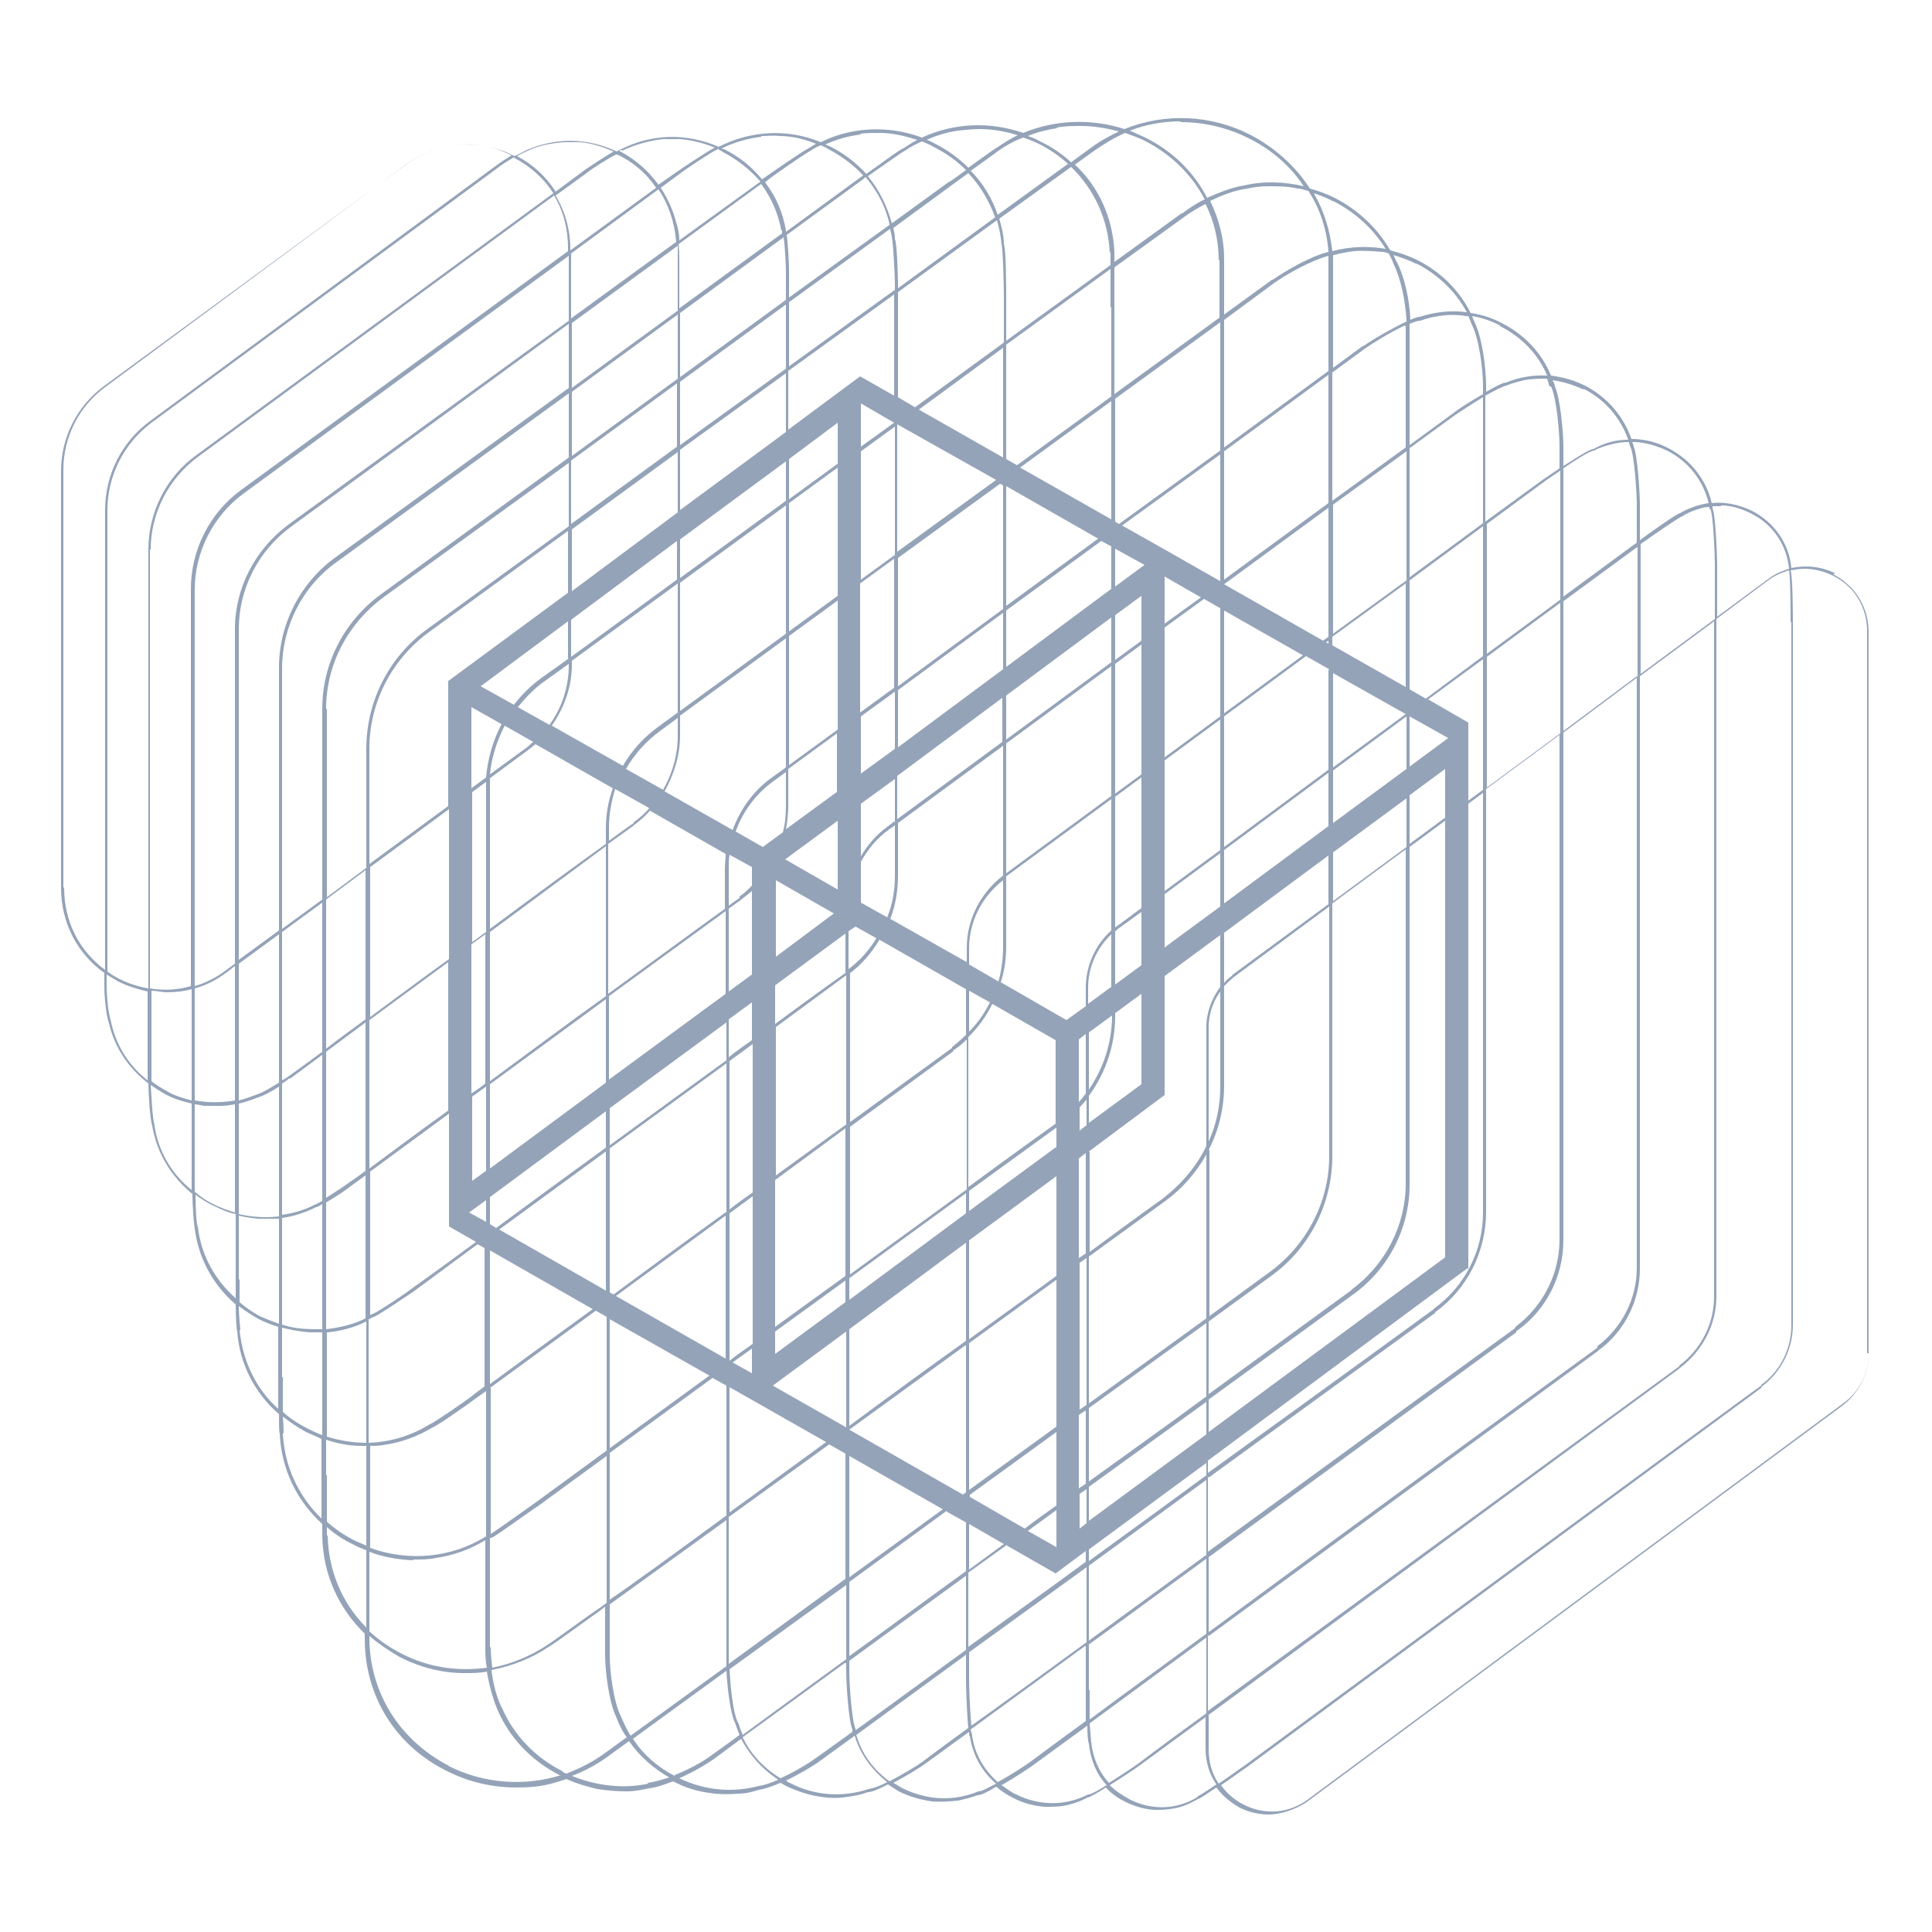 <?xml version="1.0" encoding="UTF-8"?>
<svg xmlns="http://www.w3.org/2000/svg" version="1.1" xmlns:xlink="http://www.w3.org/1999/xlink" viewBox="0 0 250 250">
  <defs>
    <clipPath id="clippath">
      <rect width="250" height="250" fill="none"/>
    </clipPath>
  </defs>
  <!-- Generator: Adobe Illustrator 28.7.1, SVG Export Plug-In . SVG Version: 1.2.0 Build 142)  -->
  <g>
    <g id="Layer_1">
      <g clip-path="url(#clippath)">
        <path d="M237.5,74.2c-1.8-.9-3.8-1.1-5.7-.7-.3-3.2-2.2-5.9-5.1-7.4-1.7-.8-3.5-1.2-5.2-1-.7-3-2.7-5.6-5.6-7.1-1.5-.8-3.2-1.2-4.8-1.2-1-2.9-3.1-5.4-6-6.9-1.4-.7-2.9-1.1-4.4-1.3-1.2-2.9-3.4-5.3-6.4-6.8-1.3-.7-2.6-1.1-4-1.3-1.4-2.8-3.7-5.2-6.8-6.8-1.2-.6-2.4-1-3.6-1.3-1.6-2.8-4.1-5.2-7.2-6.8-1-.5-2.1-.9-3.2-1.2-1.8-2.8-4.4-5.2-7.6-6.9-5.2-2.7-11.2-2.9-16.4-.8-4.3-1.4-9-1.2-13.1.5-4.3-1.5-9-1.3-13.1.6-4.3-1.6-9.1-1.4-13.1.6-4.3-1.8-9.1-1.5-13.2.6-4.1-1.8-8.7-1.7-12.6.3-.1,0-.4.2-.6.3-3.8-1.8-7.9-1.8-11.6-.2-.4.2-1,.5-1.6.8,0,0,0,0,0,0-4.7-2.4-10-1.9-14.2,1.2L13.4,50c-3.4,2.5-5.5,6.6-5.5,10.9v54c0,4.5,2.1,8.5,5.6,11v1.7c0,1.3.2,3.7.6,4.8.7,3.1,2.5,5.8,5.1,7.8h0c0,1.1.2,4.6.5,5.5.6,3.5,2.4,6.5,5.2,8.8,0,1.6.2,4,.3,4.5.5,3.9,2.4,7.3,5.3,9.8,0,1.6.1,3.2.2,3.5.3,4.2,2.3,8,5.4,10.7,0,1.3,0,2.4.1,2.5.2,4.6,2.2,8.7,5.5,11.7,0,.9,0,1.5,0,1.6.1,4.9,2.1,9.3,5.5,12.6v.7c0,7.3,3.9,13.7,10.5,17,2.9,1.5,6,2.2,9.1,2.2s4.4-.4,6.5-1.1c1.3.6,2.7,1,4,1.3,1.3.2,2.6.3,3.8.3,1,0,1.9-.2,2.9-.4,1-.1,2-.5,3.1-.9,1.5.8,3.1,1.3,4.7,1.5,1.2.2,2.5.2,3.7.1.9,0,1.8-.2,2.7-.5.8-.1,1.8-.5,2.8-.9.2.1.5.3.7.4,1.5.7,3,1.2,4.5,1.4,1.2.2,2.4.2,3.5,0,.9-.1,1.8-.3,2.6-.6.6,0,1.6-.5,2.6-1,.5.3.9.6,1.4.9,1.4.7,2.9,1.1,4.3,1.3,1.1.1,2.3,0,3.4-.1.8-.2,1.7-.4,2.5-.7.5,0,1.4-.5,2.4-1.1.6.5,1.3,1,2.1,1.4,1.3.7,2.8,1.1,4.2,1.2,1.1,0,2.2,0,3.2-.3.8-.2,1.6-.5,2.3-.9.3,0,1.3-.6,2.4-1.3.7.8,1.6,1.4,2.6,1.9,1.3.6,2.6,1,4,1,1,0,2.1-.1,3.1-.4.7-.2,1.5-.6,2.2-1,.2,0,1.2-.7,2.4-1.5.8,1.1,1.8,1.9,3,2.6,1.2.6,2.5.9,3.8.9s3.5-.6,5-1.7l69.2-51.2c2.1-1.6,3.4-4.1,3.4-6.7v-93.4c0-3.2-1.7-6-4.6-7.5ZM231.8,80.6v90.9c0,3-1.4,5.9-3.9,7.7,0,0,0,.1,0,.1,0-.1-66.9,49.2-66.9,49.2-.2.1-1.8,1.3-3.3,2.3-.9-1.3-1.3-2.8-1.3-4.5v-4.4l60.9-44.8h0c0-.1.1-.1.1-.1,2.9-2.2,4.7-5.6,4.7-9.2v-87.7l6.7-5c.8-.6,1.7-1,2.7-1.3.2,1,.2,6.2.2,6.6ZM141.2,225.5c0-.1-.1-1.2-.2-2.5l15.1-11.1v9.8c-5.4,3.9-8.8,6.5-8.8,6.5-.4.3-2.2,1.5-3.8,2.5-1.3-1.4-2.1-3.3-2.3-5.3ZM87.3,229.8c-2.3-1.2-4.1-2.8-5.4-4.8l12.1-8.8c.1,2.1.5,5.5,1.1,6.7.2.6.4,1.1.6,1.6-2.3,1.7-3.6,2.6-3.6,2.6-1.3,1-3.1,1.9-4.8,2.6ZM72.8,229.2c-3.6-1.8-6.3-4.7-7.8-8.1-.7-1.3-1.2-3.2-1.4-5,2.6-.5,5.2-1.5,7.4-3,.2,0,6.2-4.4,6.4-4.5l.9-.7v6.2c0,2.2.5,6.1,1.4,8,.4,1,.8,1.9,1.4,2.7l-2.9,2.1c-1.5,1.1-3.1,1.9-4.9,2.6-.2,0-.4-.2-.6-.3ZM42.2,190.9v-4.6c1.5.5,3,.8,4.6.8.2,0,.4,0,.6,0v12.9c-.5-.2-.9-.4-1.4-.6-1.4-.7-2.6-1.5-3.7-2.5,0-2.3,0-5.9,0-6ZM36.5,178.2v-6.4c1.2.3,2.3.5,3.5.6.6,0,1.1,0,1.7,0v13.3c-.6-.2-1.2-.5-1.8-.8-1.2-.6-2.3-1.3-3.3-2.2,0-1.9,0-4.3,0-4.5ZM30.9,165.5v-8.2c.8.2,1.6.3,2.4.4.7,0,1.5,0,2.2,0,.2,0,.4,0,.6,0v13.6c-.8-.3-1.6-.6-2.3-.9-1-.5-2-1.2-2.8-1.9,0-1.4,0-2.7,0-2.9ZM25.2,152.9v-10c.5,0,.9.2,1.4.2.6,0,1.3,0,1.9,0,.7,0,1.3-.1,1.9-.2v14c-.9-.3-1.9-.6-2.8-1.1-.9-.4-1.7-1-2.4-1.6,0-.6,0-1.1,0-1.4ZM66.5,20.4c2.1,1.1,3.9,2.7,5.1,4.6L25.4,58.9c-3.9,2.8-6.2,7.4-6.2,12.2v56.8c-1.2-.2-2.5-.6-3.7-1.2-.6-.3-1.1-.6-1.6-1v-59.7c0-4.4,2.1-8.6,5.7-11.3l44.7-32.9c.5-.4,1.4-1,2.3-1.5ZM19.5,71.1c0-4.7,2.3-9.1,6-11.9l46.2-33.9c1.2,2,1.8,4.3,1.8,6.8v.4l-42.3,30.9c-4.1,3-6.5,7.8-6.5,12.8v51.4c-1.7.5-3.5.6-5.3.3v-56.8ZM79.9,20c2.1,1,3.8,2.5,5,4.3l-11.1,8.1v-.2c0-2.5-.7-4.9-1.9-6.9l4-2.9c.6-.5,2.6-1.8,3.8-2.4,0,0,.1,0,.2,0ZM93,19.4c.2,0,.4.2.6.3,1.9,1,3.5,2.3,4.8,3.8l-10.5,7.6c0-.9-.2-1.7-.4-2.3-.4-1.6-1.1-3.1-2-4.5l2.3-1.7c.6-.5,4.2-2.9,4.9-3.2.1,0,.2-.1.3-.2ZM190,40.9c.2.4.3.8.5,1.2.9,1.8,1.4,5.7,1.4,7.8v1.1c-1.6.9-3.3,2-3.9,2.5l-5.6,4.1v-15.3c0-.1,0-.2,0-.4.5-.2,1-.4,1.4-.4.8-.3,1.6-.5,2.4-.6,1.2-.2,2.3-.2,3.5,0,0,0,.2,0,.2,0ZM200.7,50c.7,1.4,1.1,5.9,1.1,7.6v3c-1,.7-1.9,1.3-2.2,1.5l-7.4,5.4v-16.3c1.1-.6,2.2-1.2,2.7-1.3.7-.3,1.5-.5,2.3-.7,1-.2,2-.2,3-.2.1.3.2.6.3,1ZM211,57.9c.5,1.1.8,6,.8,7.3v5c-.2.2-.4.3-.4.3l-9.1,6.7v-16.6c1.6-1.1,3.5-2.3,4-2.3.7-.4,1.4-.6,2.2-.8.7-.2,1.5-.3,2.3-.3,0,.2.1.5.2.7ZM221.3,65.8c.4.7.6,6.2.6,7.1v7.2l-9.6,7.1v-16.8c1.4-1,5-3.5,5.4-3.6.6-.4,1.3-.7,2-.9.5-.2,1-.3,1.5-.3,0,.1,0,.2,0,.4ZM211.8,87.5l-9.5,7.1v-16.8l9.4-6.9s0,0,.2-.1v16.8ZM63.4,179.6l13.7-10,1.4.8v17.3c-5.6,4.1-9.3,6.8-9.3,6.8-.3.2-4.9,3.5-5.7,4v-18.9ZM30.4,124.7l-1.1.8c-1.3,1-2.7,1.7-4.1,2.1v-51.3c0-4.9,2.4-9.6,6.4-12.5l42-30.7v8.4l-36.3,26.4c-4.3,3.2-6.9,8.2-6.9,13.5v43.3ZM30.9,81.4c0-5.2,2.5-10.1,6.7-13.2l36-26.3v8.3l-30.3,22c-4.5,3.3-7.2,8.6-7.2,14.2v34l-5.2,3.8v-43ZM87.7,33.7v6.5l-13.7,10v-8.4l13.7-10c0,.7,0,1.4,0,1.8ZM101.7,35.2v3.6l-13.7,10v-8.3l13.4-9.8c.2,1.4.3,3.7.3,4.5ZM115.4,30.7c.2.8.4,5.2.4,6v.8l-13.7,9.9v-8.3l13.1-9.5c0,.4.2.7.2,1.1ZM129.8,44.4l-11.4,8.3-2.2-1.3v-13.6l12.8-9.3c.3,1,.5,2,.6,3.1.2.6.3,6,.3,6.6v6.1ZM143.8,39.8v11.5l-12.2,8.9-1.4-.8v-14.8l13.5-9.8c0,2,0,4.7,0,4.9ZM191.9,102.2l-1.9,1.4v-10.1h0s0,0,0,0h0s0,0,0,0l-5.2-3,7.1-5.2v16.9ZM192.4,85l9.5-7v16.9l-9.5,7v-16.9ZM136.7,200.2l-3.7-2.1,3.7-2.7v4.7ZM41.7,116.4l-5.2,3.8v-33.7c0-5.4,2.6-10.6,7.1-13.8l30-21.8v8.3l-24.3,17.7c-4.8,3.5-7.6,9-7.6,14.8v24.7ZM42.2,91.7c0-5.7,2.8-11,7.4-14.4l24-17.4v8.2l-18.3,13.3c-5,3.6-7.9,9.4-7.9,15.5v15.4l-5.1,3.8v-24.3ZM111.4,52.2l4.3,2.5-4.3,3.1v-5.6ZM171.9,86.7v12.9l-13.5,10v-16.9l10.6-7.8,3,1.7ZM171.6,83.1l.3-.2v.4l-.3-.2ZM100.3,172.3l9.1-6.6v2.8l-9.1,6.7v-2.9ZM94.4,176.1v-19.1l3-2.2v19.1c-1,.7-2,1.4-2.9,2.1h0ZM78.9,167.2v-18.6l15.1-11v19.2c-5,3.6-10,7.3-14.6,10.7l-.4-.2ZM63.4,158.4v-3.5l15-11.1v4.7c-5.1,3.7-10,7.3-14.2,10.4l-.8-.5ZM129.8,62.7v16.1l-13.6,10v-16.6l13.2-9.6.4.2ZM143.8,70.7v5.5l-13.6,10.1v-7.3l12.3-9,1.3.7ZM147.7,82.9l-3.4,2.5v-5.8l3.4-2.5v5.8ZM157.9,78.7v14l-7.2,5.3v-16.8l5.1-3.7,2.1,1.2ZM171.9,106.9l-13.5,10v-6.9l13.5-10v6.9ZM172.5,99.7l9.5-7v6.8l-9.5,7v-6.9ZM140.9,133.6l3-2.2h0c0,3.5-1.1,6.8-3,9.6v-7.4ZM140.5,141.5c-.3.4-.6.8-.9,1.1v-8.1l.9-.7v7.6ZM143.8,127.7l-3,2.2v-2.1c0-2.6,1.1-5.1,3-6.9v6.8ZM144.3,131.5v-.4l3.4-2.5v11.7l-6.8,5v-3.5c2.2-3,3.4-6.6,3.4-10.3ZM144.3,127.4v-6.9c.2-.1.3-.3.5-.4l2.9-2.1v6.9l-3.4,2.5ZM144.6,119.8c-.1,0-.2.2-.3.2v-16.9l3.4-2.5v16.9l-3.1,2.3ZM143.8,120.4c-2.1,1.9-3.3,4.6-3.3,7.4v2.4l-2.5,1.8-8.5-4.9c.5-1.5.7-3.1.7-4.7v-9l13.6-10v17ZM125.4,128.2l2.7,1.5c-.7,1.4-1.6,2.7-2.7,3.8v-5.3ZM125.4,124.8v-2.1c0-3.5,1.7-6.7,4.4-8.8v8.6c0,1.5-.2,3.1-.6,4.5l-3.8-2.2ZM130.2,113v-16.8l13.6-10v16.8l-13.6,10ZM129.8,113.3h0c-2.9,2.2-4.7,5.7-4.7,9.3v1.9l-9.9-5.6c.7-1.8,1-3.7,1-5.6v-6.8l13.6-10v16.8ZM95.7,116.2s-.5.3-1.4,1v-4.9c0-.6,0-1.1.1-1.7l2.9,1.6v2.4c-.5.5-1,1-1.6,1.4,0,0,0,.1,0,.1ZM101.3,107.7l-2.6,1.9-3.5-2c.9-2.6,2.7-5,5-6.6l1.5-1.1v4.4c0,1.2-.1,2.3-.4,3.4ZM101.6,111.2l6.8-5v8.9l-6.8-3.9ZM107.9,118.2l-7.5,5.6v-9.9l7.5,4.3ZM110.7,119.9l2.7,1.5c-.9,1.5-2.1,2.9-3.6,4v-4.9l.9-.6ZM111.4,116.8v-5.3c.9-1.6,2.1-3.1,3.7-4.2l.7-.5v6.5c0,1.9-.3,3.7-1,5.4l-3.4-1.9ZM116.1,106v-5.6l13.6-10.1v5.7l-13.6,10ZM115.7,106.3l-.9.7c-1.4,1-2.5,2.3-3.4,3.8v-6.8l4.4-3.2v5.6ZM111.4,100.2v-7.5l4.4-3.2v7.4l-4.4,3.2ZM108.4,102.4l-6.7,4.9c.2-1,.3-2.1.3-3.1v-4.7l6.3-4.6v7.5ZM102.1,99v-16.7l6.3-4.6v16.7l-6.3,4.6ZM101.7,99.3l-1.8,1.3c-2.4,1.7-4.1,4.1-5.1,6.8l-8.8-5c1.2-2.2,2-4.6,2-7.2v-2.6l13.7-10v16.7ZM87.7,95.2c0,2.5-.7,4.9-1.9,7l-4.8-2.7c1.1-1.9,2.6-3.6,4.4-4.9l2.3-1.7v2.3ZM84,104.6c-.6.7-1.3,1.3-2,1.8,0,0,0,.1,0,.1,0,0-1.2.8-3.2,2.3v-1.7c0-1.7.3-3.4.8-5l4.3,2.4ZM82,106.8h0c0,0,0,0,0,0,.8-.6,1.5-1.2,2.1-1.9l9.8,5.6c0,.6-.1,1.3-.1,1.9v5.2c-2.8,2-8.5,6.2-15.1,11v-19.4l3.2-2.3ZM93.9,117.9v10.7l-15.1,11.1v-10.8l15.1-11ZM94.4,117.5l1.4-1h0c0,0,0,0,0,0,.5-.4,1-.8,1.5-1.2v10.8l-3,2.2v-10.7ZM97.3,129.7v4.9c-1,.7-2,1.4-3,2.2v-4.9l3-2.2ZM100.3,127.5l9.1-6.7v5s0,0,0,0c0,0,0,.1,0,.1,0,0-3.7,2.6-9.1,6.6v-5ZM109.5,126.3v19.2c-2.8,2-5.9,4.3-9.1,6.6v-19.2l9.1-6.7ZM109.9,126c1.6-1.2,2.9-2.7,3.9-4.4l11.2,6.4v5.9c-.6.6-1.2,1.1-1.8,1.6,0,0,0,.1,0,.1,0,0-5.5,4-13.2,9.6v-19.2ZM123.3,135.9h0c0-.1.1,0,.1,0,.6-.4,1.2-.9,1.7-1.4v19.4c-4.4,3.2-9.6,7-15.1,11v-19.1l13.4-9.8ZM125.4,134.1c1.2-1.2,2.3-2.7,3-4.2l8.2,4.7v10.8c-.8.6-5.2,3.7-11.3,8.2v-19.4ZM136.7,145.9v2.5l-11.3,8.3v-2.6l11.3-8.2ZM139.7,143.3c.3-.3.6-.7.9-1v3.3l-.9.7v-2.9ZM140.5,149.3v12.9c-.3.2-.6.4-.9.6v-12.9l.9-.7ZM140.9,149l9.8-7.3v-15.4l7.2-5.3v6.7c-1.1,1.5-1.8,3.3-1.8,5.2v15.4c-1.2,2.5-3.1,4.8-5.4,6.6,0,0,0,0-.1.1,0,0-3.8,2.7-9.6,7v-12.9ZM157.9,128.3v12.3c0,2.5-.5,4.9-1.5,7.1v-14.7c0-1.7.5-3.3,1.5-4.7ZM150.8,155.4v-.2c-.1,0,0,.2,0,.2,2.2-1.6,4-3.7,5.3-6v21.2l-15.2,11v-19l9.9-7.2ZM156.4,148.8c1.3-2.5,2-5.4,2-8.3v-12.9c.4-.4.8-.8,1.3-1.2l12.3-9.1v32.3c0,5.9-2.9,11.5-7.7,15l-7.8,5.7v-21.5ZM159.5,126.2c-.4.3-.8.6-1.1,1v-6.5l13.5-10v6.3l-12.5,9.2ZM157.9,117.3l-7.2,5.3v-6.9l7.2-5.3v6.9ZM150.7,115.3v-16.9l7.2-5.3v16.9l-7.2,5.3ZM147.7,100.2l-3.4,2.5v-16.8l3.4-2.5v16.8ZM143.8,85.7l-13.6,10v-5.7l13.6-10.1v5.8ZM129.8,86.6l-13.6,10.1v-7.4l13.6-10v7.3ZM115.7,89l-4.4,3.2v-16.7l4.4-3.2v16.6ZM111.4,75v-16.6l4.4-3.2v16.6l-4.4,3.2ZM108.4,77.1l-6.3,4.6v-16.6l6.3-4.6v16.6ZM101.7,82l-13.7,10v-16.6l13.7-10v16.6ZM87.7,92.2l-2.6,1.9c-1.9,1.4-3.4,3.1-4.5,5l-9.2-5.2c1.6-2.3,2.6-5,2.6-7.9v-.5l13.7-10v16.6ZM68.2,96.7l-4.8,3.5c.2-2.2.9-4.3,1.9-6.3l3.7,2.1c-.3.2-.5.5-.8.7ZM67,91.5c1-1.2,2.1-2.4,3.4-3.3l3.2-2.3v.2c0,2.8-.9,5.5-2.5,7.7l-4.1-2.3ZM73.9,85v-4.8l13.7-10.2v5l-13.7,10ZM73.6,85.2l-3.5,2.5c-1.4,1-2.6,2.2-3.6,3.5l-4.3-2.4,11.3-8.4v4.8ZM58,88.2v16.1l-10.2,7.5v-15c0-5.9,2.9-11.5,7.7-15l18-13.1v8l-15.6,11.5ZM61,91.5l3.9,2.2c-1.1,2.1-1.8,4.5-2,6.9l-1.9,1.4v-10.5ZM62.9,101.1c0,.3,0,.6,0,.9v18.6c-.6.4-1.2.9-1.8,1.3v-19.4l1.9-1.4ZM63.4,102c0-.4,0-.9,0-1.3l5-3.7c.3-.2.6-.5.9-.7l10,5.7c-.6,1.7-.9,3.4-.9,5.2v2c-3.5,2.5-9.1,6.6-15,11v-18.2ZM78.4,109.5v19.4c-4.9,3.5-10.1,7.4-15,11v-19.3l15-11.1ZM78.4,129.3v10.8l-15,11.1v-10.9l15-11ZM78.9,143.4l15.1-11.1v4.9c-4.7,3.4-9.9,7.2-15.1,11v-4.7ZM94.4,137.3l3-2.2v19.2c-1,.7-2,1.4-3,2.2v-19.2ZM100.3,152.7l9.1-6.7v19.1c-3,2.2-6.1,4.4-9.1,6.6v-19.1ZM109.9,165.4l15.1-11v2.6l-15.1,11.2v-2.8ZM125,160.8v12.7c-4.9,3.5-10.1,7.3-15.1,11v-12.5l15.1-11.2ZM125.4,160.5l11.3-8.3v12.9c-3.4,2.5-7.2,5.2-11.3,8.2v-12.7ZM136.7,165.6v19l-11.3,8.2v-19l11.3-8.2ZM139.7,163.4l.9-.6v19l-.9.6v-19ZM140.5,182.5v9.5c-.3.2-.6.4-.9.6v-9.5l.9-.6ZM140.9,182.2l15.2-11v9.5c-4.6,3.4-9.8,7.1-15.2,11v-9.5ZM156.4,171l8.1-5.9c5-3.6,7.9-9.4,7.9-15.5v-32.7l9.5-7v43.3c0,5.3-2.6,10.4-6.9,13.6,0,0-.1.1-.2.2,0,0-7.7,5.6-18.4,13.4v-9.5ZM172.5,116.6v-6.3l9.5-7v6.3l-9.5,7ZM182.4,102.9l4.6-3.4v6.3l-4.6,3.4v-6.3ZM182.4,99.2v-6.5l5,2.8-5,3.7ZM172.5,99.3v-12.2l9.4,5.3-9.4,6.9ZM158.4,92.3v-13.3l10.2,5.8-10.2,7.5ZM150.7,80.7v-6.1l4.7,2.7-4.7,3.4ZM144.3,75.9v-4.9l3.8,2.1-3.8,2.8ZM130.2,78.4v-15.5l11.9,6.8-11.9,8.7ZM116.1,71.5v-16.6h0s12.8,7.2,12.8,7.2l-12.8,9.3ZM108.4,60l-6.3,4.6v-5.2l6.3-4.7v5.3ZM101.7,64.8l-13.7,10v-5l13.7-10.1v5.2ZM88,66v-7.8l13.7-9.9v7.6l-13.7,10.1ZM87.7,66.3l-13.7,10.2v-8l13.7-10v7.8ZM73.9,67.8v-8.2l13.7-10v8.2l-13.7,10ZM47.3,112.6v19.3c-1.9,1.4-3.7,2.7-5.1,3.8v-19.3l5.1-3.8ZM47.9,112.2l10.2-7.5v19.4c-3.6,2.6-7.1,5.2-10.2,7.5v-19.3ZM58,124.4v19.3c-4.3,3.1-7.9,5.8-10.2,7.5v-19.2l10.2-7.5ZM61,122.2l1.8-1.3v19.3c-.6.5-1.2.9-1.8,1.3v-19.3ZM62.9,140.6v10.9l-1.8,1.3v-10.9l1.8-1.3ZM62.9,155.2v2.9l-2.2-1.2,2.2-1.6ZM78.4,149v18l-13.8-7.9,13.8-10.1ZM93.9,157.3v18.5l-14.2-8.1,14.2-10.4ZM97.3,174.5v3.2l-2.5-1.4,2.5-1.8ZM109.5,172.3v12.4l-9.5-5.4,9.5-7ZM125,174.1v19l-.4.3-14.7-8.4,15-10.9ZM125.4,193.5l11.3-8.2v9.5c-1.4,1-2.8,2-4.1,3l-7.1-4.1v-.3ZM139.7,193.3l.9-.6v4.4l-.9.7v-4.4ZM140.9,192.4l15.2-11v4.2l-15.2,11.2v-4.4ZM156.4,181.1l18.7-13.6v-.2c-.1,0,0,.2,0,.2,4.6-3.3,7.3-8.6,7.3-14.2v-43.7l4.6-3.4v56.5l-30.6,22.6v-4.2ZM190,164.2v-60.2l1.9-1.4v54.3c0,4.9-2.3,9.5-6.3,12.4,0,0-.1.1-.2.2,0,0-13.3,9.7-29.1,21.1v-1.6l33.6-24.9ZM184.5,90.4l-2.1-1.2v-14.1l9.5-7v16.8l-7.4,5.5ZM181.9,88.9l-9.5-5.4v-1.1l9.5-6.9v13.5ZM172.5,82v-16.7l9.5-6.9v16.7l-9.5,6.9ZM171.9,82.4l-.7.5-12.8-7.3,13.5-9.9v16.7ZM158.4,75.1v-16.7l13.5-9.9v16.6l-13.5,9.9ZM157.9,75.2l-7.2-4.1h0s0,0,0,0l-5.5-3.1,12.7-9.2v16.5ZM144.8,67.8l-.5-.3v-15.9l13.6-9.9v16.6l-13.1,9.5ZM143.8,67.2l-11.8-6.7,11.8-8.6v15.3ZM129.8,59.2l-10.9-6.2,10.9-8v14.2ZM115.7,51.2l-4.4-2.5h0s0,0,0,0l-9.3,6.9v-7.6l13.7-9.9v13.1ZM101.7,47.7l-13.7,9.9v-8.2l13.7-10v8.3ZM87.7,49l-13.7,10v-8.3l13.7-10v8.3ZM36.1,120.9v19.2c-1,.6-2.1,1.3-2.8,1.5-.8.3-1.6.6-2.4.8v-17.7l5.2-3.8ZM36.5,120.6l5.2-3.8v19.3c-2.7,2-4.4,3.2-4.4,3.2-.2.2-.5.3-.8.5v-19.3ZM37.5,139.6l4.2-3.1v18.9c-.4.2-.7.4-1,.5-1.3.7-2.8,1.1-4.2,1.3v-17c.4-.2.7-.5,1-.7ZM42.2,136.1l5.1-3.8v19.2c-1.3,1-2.1,1.5-2.1,1.5-.5.4-1.9,1.3-3,2v-19ZM45.5,153.4l1.8-1.3v18.5c-1.6.8-3.4,1.2-5.1,1.4v-16.4c1.2-.7,2.7-1.7,3.3-2.2ZM47.9,151.6l10.2-7.5v14.6h0s3.5,2,3.5,2c-5,3.7-8.4,6.1-8.4,6.1-.6.5-4.2,2.9-4.9,3.2-.1,0-.3.1-.4.2v-18.7ZM48.4,170.4c.7-.3,4.4-2.8,5-3.2l8.4-6.2.9.5v17.9c-1.1.8-1.7,1.3-1.7,1.3-.5.4-4.8,3.4-5.4,3.6-2.4,1.5-5.1,2.3-7.9,2.4v-16c.2,0,.4-.2.6-.3ZM63.4,161.8l13.3,7.6c-5.8,4.2-10.6,7.7-13.3,9.7v-17.2ZM78.9,170.7l12.9,7.3c-4.8,3.5-9.2,6.7-12.9,9.4v-16.7ZM92.2,178.3l1.8,1v16.8c-6.8,5-12.3,9-15.1,10.9v-19l13.3-9.7ZM94.4,179.5l3,1.7h0s0,0,0,0l9.5,5.4c-4.4,3.2-8.6,6.3-12.5,9.1v-16.2ZM107.3,186.9l2.1,1.2v16.2l-15.1,11v-19l13-9.4ZM109.9,188.4l12.1,6.9-12.1,8.8v-15.7ZM122.5,195.6l2.5,1.4v6.3c-5.4,3.9-10.5,7.7-15.1,11v-9.6l12.6-9.2ZM125.4,197.2l4.5,2.6c-1.5,1.1-3,2.2-4.5,3.3v-5.8ZM130.3,200l6.3,3.6h0s3.9-2.9,3.9-2.9v1.4c-5.3,3.9-10.5,7.6-15.2,11v-9.6l5-3.6ZM140.9,200.5l15.2-11.2v1.6c-4.9,3.6-10.1,7.4-15.2,11.1v-1.4ZM156.1,191.5v9.7c-5.2,3.8-10.4,7.6-15.2,11.1v-9.7l15.2-11.1ZM156.4,191.2l29.3-21.3v-.2c0,0,0,.1,0,.1,4.2-3,6.6-7.9,6.6-13v-54.7l9.5-7v65.3c0,4.4-2.1,8.6-5.7,11.3,0,0,0,.1-.1.2,0,0-20.1,14.6-39.7,28.9v-9.7ZM196.2,172.4v-.2s.1,0,.1,0c3.8-2.7,6-7.1,6-11.7v-65.7l9.5-7.1v76.4c0,3.9-1.9,7.7-5.1,10.1,0,0,0,.1,0,.2,0,0-28.9,21-50.3,36.8v-9.7l39.8-29.1ZM201.9,77.6l-9.5,7v-16.8l7.6-5.6c.3-.2,1-.7,1.9-1.3v16.7ZM191.9,67.7l-9.5,7v-16.7l5.9-4.3c.6-.4,2.1-1.4,3.6-2.3v16.3ZM181.9,42.2v15.7l-9.5,6.9v-16.6l4.1-3c1.1-.8,3.4-2.2,5.3-3.1,0,0,0,0,0,.1ZM176.3,44.8l-3.8,2.8v-13.1c0-.5,0-1,0-1.5,0,0,0,0,.1,0,.8-.2,1.7-.4,2.6-.5,1.2-.1,2.5,0,3.7.1.3,0,.5.1.8.2.2.4.5.9.6,1.3,1,2,1.6,5,1.7,7.5-1.9.9-4.5,2.4-5.6,3.2ZM171.9,34.5v13.5l-13.5,9.9v-16.5s0,0,0,0l6.5-4.8c1.7-1.2,4.8-2.9,7-3.5,0,.5,0,.9,0,1.4ZM164.6,36.2l-6.2,4.5c0-1.9,0-7,0-7.2,0-2.7-.7-5.2-1.8-7.5,1.6-.8,3.3-1.4,4.8-1.6.9-.2,1.8-.3,2.7-.3,1.3,0,2.6,0,3.8.3.5,0,.9.2,1.4.3,1.5,2.3,2.4,5,2.6,7.9-2.2.5-5.5,2.4-7.2,3.6ZM157.8,33.6c0,.2,0,6.2,0,7.5l-13.6,9.9v-11.1c0-.3,0-3.3,0-5.3l9-6.5c.8-.6,1.8-1.2,2.8-1.7,1.1,2.2,1.7,4.7,1.7,7.3ZM152.9,27.6l-8.7,6.3c0-.7,0-1.2,0-1.3-.2-4.4-2-8.4-5.1-11.3l2.5-1.8c1.3-.9,2.6-1.7,4-2.3.8.3,1.7.6,2.5,1,3.5,1.8,6.1,4.4,7.8,7.6-1.1.5-2.1,1.2-2.9,1.8ZM143.7,32.6c0,.1,0,.8,0,1.7l-13.5,9.8v-5.8c0-.6,0-6.1-.3-6.7,0-1.2-.3-2.3-.6-3.3l9.3-6.7c3,2.9,4.8,6.8,5,11.1ZM129.1,27.8c-.7-2.1-1.9-4.1-3.5-5.7,1.7-1.2,3.5-2.5,3.6-2.6,1-.7,2.1-1.3,3.2-1.7.7.2,1.3.5,2,.8,1.4.7,2.7,1.6,3.8,2.6l-9.1,6.6ZM128.8,28.1l-12.6,9.2v-.4c0-.8-.1-5.3-.4-6,0-.5-.1-.9-.2-1.4l7.5-5.5c0,0,1.1-.8,2.2-1.6,1.6,1.7,2.7,3.6,3.5,5.8ZM122.7,23.6l-7.3,5.3c-.6-2.2-1.6-4.3-3.1-6.1,1.6-1.1,4.5-3.2,4.8-3.3.7-.5,1.5-.9,2.2-1.2.5.2,1,.4,1.5.7,1.6.8,3,1.8,4.2,3-1.2.9-2.2,1.6-2.3,1.6ZM115.1,29.1l-13,9.4v-3.3c0-.9-.1-3.4-.3-4.8l9.6-7c0,0,.3-.2.6-.5,1.5,1.8,2.6,3.8,3.1,6.1ZM111,23.2l-9.3,6.8c0,0,0-.1,0-.2-.4-2.3-1.3-4.4-2.7-6.2l.6-.5c.5-.4,4.8-3.4,5.3-3.6.4-.3.8-.5,1.3-.7.3.1.7.3,1,.5,1.7.9,3.2,2,4.5,3.4-.4.3-.7.5-.7.5ZM101.2,29.8c0,0,0,.2,0,.4l-13.3,9.7v-6.2c0-.5,0-1.3-.1-2.1l10.7-7.8c1.3,1.8,2.2,3.8,2.6,6ZM87.1,28.9c.2.6.3,1.5.4,2.4l-13.6,9.9v-8.4l11.3-8.3c.9,1.3,1.5,2.8,1.9,4.3ZM21.5,128.4c1.1,0,2.2-.1,3.3-.4v14.4c-1.1-.3-2.2-.6-3.2-1.2-.7-.4-1.4-.8-2-1.3v-11.7c.7,0,1.3.2,2,.2ZM25.2,127.9c1.5-.4,3-1.2,4.3-2.2l.9-.7v17.4c-1.7.3-3.5.3-5.2,0v-14.6ZM30.9,142.8c.9-.2,1.7-.5,2.5-.8.7-.2,1.8-.8,2.7-1.4v16.8c-1.7.2-3.5.1-5.2-.3v-14.2ZM36.5,157.6c1.5-.2,3-.7,4.4-1.4.2,0,.5-.2.8-.4v16.2c-1.7,0-3.5,0-5.2-.6v-13.8ZM42.2,172.4c0,0,.2,0,.3,0,1.7-.2,3.3-.6,4.9-1.4v15.7c-1.7,0-3.5-.3-5.1-.8v-13.5ZM47.9,187.1c.5,0,1.1,0,1.6-.1,2.3-.3,4.5-1.1,6.5-2.3.6-.2,5-3.3,5.5-3.7l1.4-1v18.8c-4.5,2.8-10,3.3-15,1.5v-13.2ZM53.5,201.8c1,0,2,0,2.9-.2,2.2-.3,4.4-1.1,6.4-2.3v13.8c0,.9,0,1.8.2,2.7-3.7.5-7.5,0-11-1.8-1.6-.8-3-1.8-4.2-2.9v-10.3c1.8.7,3.7,1,5.6,1.1ZM63.4,213.1v-14.1s.1,0,.2,0c.4-.1,5.6-3.9,6-4.1l8.9-6.5v19c-.9.7-1.4,1-1.4,1-.2.1-6.1,4.4-6.2,4.4-2.2,1.5-4.7,2.5-7.2,3-.1-.9-.2-1.8-.2-2.6ZM80.3,222c-.9-1.8-1.4-5.7-1.4-7.8v-6.6l15.1-10.9v18.6c0,.1,0,.2,0,.3l-12.4,9c-.5-.8-.9-1.7-1.3-2.6ZM95.5,222.9c-.7-1.3-1-5-1.1-6.9l15.1-10.9v9.6c-5.6,4.1-10.3,7.5-13.4,9.8-.2-.5-.4-1-.5-1.4ZM109.5,215.2v1.2c0,1.3.3,6.3.8,7.4,0,.1,0,.2,0,.3-2.9,2.1-4.6,3.3-4.6,3.3-1.1.8-2.9,1.9-4.7,2.7-2.2-1.3-3.9-3.2-4.9-5.3l13.2-9.6ZM110.7,223.7c-.5-1.1-.8-6-.8-7.3v-1.5l15.1-11v9.6c-5.8,4.2-10.8,7.9-14.3,10.4,0,0,0-.1,0-.2ZM125,214.1v3.4c0,.7.1,4.2.3,6.1-3.6,2.6-5.7,4.2-5.7,4.2-.9.7-2.8,1.8-4.5,2.7-2.1-1.5-3.6-3.6-4.3-6l14.1-10.3ZM125.4,217.5v-3.7l15.2-11v9.7c-5.9,4.3-11.1,8.1-14.9,10.8-.2-1.9-.3-5.1-.3-5.8ZM140.5,213v5.6c0,.2,0,2.3,0,4.1-4.4,3.2-7.2,5.3-7.2,5.3-.7.5-2.5,1.7-4.2,2.6-1.8-1.6-3-3.7-3.3-6,0-.1-.1-.4-.2-.8l14.8-10.8ZM140.9,218.7v-5.9l15.2-11.1v9.7c-5.8,4.3-11.1,8.1-15.1,11.1,0-1.7,0-3.6,0-3.8ZM156.4,211.7l50.4-36.9h0c0-.1.1-.1.1-.1,3.3-2.4,5.3-6.4,5.3-10.5v-76.7l9.6-7.1v87.4c0,3.5-1.7,6.8-4.5,8.9,0,0,0,.1,0,.1,0,0-42,30.7-61,44.6v-9.8ZM222.7,65.4c1.3,0,2.6.4,3.8,1,2.9,1.4,4.7,4.1,5,7.2-1,.3-1.9.7-2.8,1.4l-6.5,4.8v-6.8c0-.9-.2-6.4-.6-7.2,0-.1,0-.2,0-.3.4,0,.8,0,1.1,0ZM211.7,57.2c1.4.1,2.7.5,4,1.1,2.8,1.4,4.7,3.9,5.4,6.8-1.3.2-2.5.6-3.7,1.3-.3,0-3.6,2.3-5.2,3.5v-4.7c0-1.3-.3-6.3-.8-7.4,0-.2-.1-.4-.2-.6.2,0,.3,0,.5,0ZM204.9,50.3c2.8,1.4,4.8,3.8,5.8,6.6-1.6,0-3.1.4-4.5,1.2-.5,0-2.3,1.2-3.9,2.2v-2.6c0-1.7-.4-6.2-1.1-7.7,0-.3-.2-.6-.3-.8,1.4.2,2.7.6,4,1.2ZM194.1,42.2c2.8,1.4,5,3.7,6.1,6.4-1.8-.1-3.6.2-5.3.9-.5,0-1.5.6-2.6,1.2v-.8c0-2.2-.5-6.1-1.4-8-.1-.3-.3-.6-.4-1,1.2.2,2.4.6,3.6,1.2ZM183.3,34.1c2.9,1.5,5.1,3.7,6.5,6.3-2.1-.3-4.2,0-6.1.6-.3,0-.8.2-1.2.4-.1-2.5-.7-5.4-1.7-7.4-.2-.3-.3-.7-.5-1,1,.3,2.1.7,3.1,1.2ZM172.5,26c2.9,1.5,5.2,3.6,6.8,6.2-2.3-.4-4.7-.3-6.9.3,0,0,0,0,0,0-.3-2.7-1.1-5.3-2.4-7.5.9.3,1.7.6,2.6,1.1ZM152.8,15.8c3,0,6,.7,8.8,2.1,3,1.5,5.4,3.6,7.1,6.2-2.5-.6-5.2-.7-7.7-.1-1.5.2-3.2.9-4.8,1.6-1.7-3.3-4.4-6-8-7.8-.7-.3-1.3-.6-2-.9,2.1-.8,4.3-1.2,6.5-1.2ZM136.8,16.5c1-.2,2-.2,3.1-.2,1.7,0,3.3.3,4.9.7-1.2.6-2.4,1.2-3.6,2.1l-2.6,1.9c-1.2-1.1-2.5-2-4-2.7-.5-.3-1-.5-1.6-.7,1.2-.5,2.4-.8,3.7-1ZM124,16.9c.9-.1,1.9-.2,2.8-.2,1.6,0,3.3.3,4.9.8-.9.4-1.8,1-2.7,1.6-.1,0-2,1.4-3.7,2.6-1.2-1.2-2.7-2.3-4.3-3.1-.4-.2-.7-.4-1.1-.5,1.3-.6,2.7-1,4.1-1.2ZM111.3,17.3c.9-.1,1.7-.1,2.6-.1,1.6,0,3.2.4,4.8.9-.6.3-1.2.7-1.8,1.1-.3,0-3.2,2.2-4.8,3.3-1.3-1.4-2.8-2.6-4.6-3.5-.2-.1-.5-.2-.7-.3,1.5-.7,3-1.1,4.6-1.3ZM98.5,17.6c.8,0,1.6-.1,2.4,0,1.6,0,3.2.4,4.7,1-.3.2-.7.4-1,.6-.5.2-5,3.3-5.4,3.6l-.6.4c-1.3-1.6-2.9-2.9-4.9-3.9-.1,0-.2,0-.3-.1,1.6-.8,3.4-1.3,5.1-1.5ZM80.5,19.5c1.7-.8,3.5-1.3,5.3-1.5.7,0,1.4,0,2.1,0,1.6.1,3.1.5,4.6,1.1,0,0,0,0,0,0-.7.3-4.3,2.7-5,3.2l-2.3,1.6c-1.3-1.8-3-3.3-5.1-4.4.1,0,.2-.1.3-.1ZM68.3,19.5c1.5-.7,3.1-1,4.8-1.1.6,0,1.3,0,1.9,0,1.5.1,3,.6,4.4,1.2-1.2.7-3,1.9-3.6,2.3l-3.9,2.9c-1.2-1.9-2.9-3.5-5-4.6.5-.3,1-.5,1.4-.7ZM8.2,114.8v-54c0-4.2,2-8.2,5.4-10.7l38.9-28.8c2.4-1.7,5.1-2.6,7.8-2.6s4,.5,5.9,1.4c-.8.5-1.6,1-2.1,1.4L19.4,54.5c-3.7,2.7-5.8,7-5.8,11.5v59.5c-3.4-2.5-5.3-6.3-5.3-10.6ZM14.4,132.3c-.4-1.1-.6-3.5-.6-4.8v-1.4c.5.3,1,.6,1.5.9,1.2.6,2.5,1,3.8,1.3v11.5c-2.4-1.9-4-4.4-4.7-7.4ZM20,145.6c-.3-.9-.4-4-.5-5.2.6.4,1.2.8,1.9,1.2,1.1.6,2.2.9,3.4,1.2v10.1c0,.2,0,.6,0,1.1-2.6-2.1-4.3-5-4.8-8.3ZM25.6,158.8c-.2-.5-.3-2.6-.3-4.2.7.5,1.4,1,2.3,1.4,1,.5,1.9.9,2.9,1.1v8.3c0,.3,0,1.4,0,2.6-2.7-2.4-4.5-5.6-4.9-9.3ZM31.1,172.1c0-.3-.2-1.7-.2-3.1.8.6,1.7,1.2,2.6,1.7.8.4,1.6.7,2.5,1v6.5c0,.2,0,2.3,0,4.1-2.9-2.6-4.6-6.2-5-10.2ZM36.7,185.4c0-.1,0-1-.1-2.1.9.7,1.9,1.4,3,2,.7.3,1.4.6,2,.9v4.7c0,.1,0,3.3,0,5.6-3-2.9-4.8-6.8-5-11ZM42.3,198.7s0-.5,0-1.1c1,.9,2.2,1.7,3.5,2.3.5.3,1.1.5,1.6.7v10c-3.1-3.1-4.9-7.3-5-11.9ZM58.1,228.5c-6.4-3.3-10.3-9.5-10.3-16.6v-.2c1.2,1,2.5,1.9,3.9,2.7,2.7,1.4,5.6,2.1,8.4,2.1,1,0,1.9,0,2.9-.2.3,1.8.8,3.6,1.4,5,1.5,3.5,4.3,6.5,8,8.4,0,0,.1,0,.2,0-4.8,1.5-10,1.1-14.6-1.2ZM83.9,230.8c-3.2.7-6.7.3-9.9-1,1.6-.6,3.1-1.4,4.5-2.4l2.9-2.1c1.3,1.9,3.1,3.5,5.2,4.7-1,.3-1.9.6-2.8.7ZM98.2,231.1c-3.4.9-7,.6-10.3-1,1.6-.7,3.2-1.6,4.5-2.5l3.5-2.6c1.1,2.1,2.7,3.9,4.8,5.3-.9.4-1.8.7-2.5.8ZM112.4,231.5c-3.3,1.1-7,.9-10.2-.8-.2,0-.3-.2-.5-.3,1.7-.8,3.4-1.8,4.5-2.6l4.4-3.2c.7,2.4,2.2,4.4,4.2,6-.9.5-1.8.8-2.4.9ZM126.6,231.8c-3.1,1.3-6.6,1.2-9.8-.4-.4-.2-.8-.5-1.2-.7,1.7-.9,3.5-2,4.3-2.6l5.5-4c0,.3,0,.5.1.6.4,2.4,1.5,4.5,3.4,6.1-1,.5-1.8,1-2.3,1ZM140.8,232.2c-2.9,1.5-6.3,1.5-9.3,0-.7-.3-1.3-.8-1.9-1.2,1.6-.9,3.4-2.1,4.1-2.6l7-5.1c0,1.2.1,2.2.2,2.3.2,2.1,1,4,2.3,5.4-1,.6-2,1.2-2.3,1.2ZM155,232.5c-2.7,1.7-6,1.8-8.9.3-.9-.5-1.8-1.1-2.5-1.8,1.6-1,3.4-2.2,3.8-2.5l8.6-6.3v4.1c0,1.7.5,3.3,1.4,4.6-1.2.8-2.2,1.5-2.4,1.5ZM241.8,175.1c0,2.6-1.2,5-3.3,6.5l-69.2,51.2c-2.5,1.9-5.7,2.1-8.4.7-1.2-.6-2.2-1.5-2.9-2.5,1.5-1,3.1-2.2,3.3-2.3l66.6-49.1h0c0-.1.1-.2.1-.2,2.5-1.9,4-4.8,4-8v-90.8c0-.4,0-6-.3-6.8.6-.1,1.2-.2,1.8-.2,1.2,0,2.5.3,3.7.9,2.8,1.4,4.4,4.1,4.4,7.2v93.4Z" fill="#94a3b8"/>
      </g>
    </g>
  </g>
</svg>